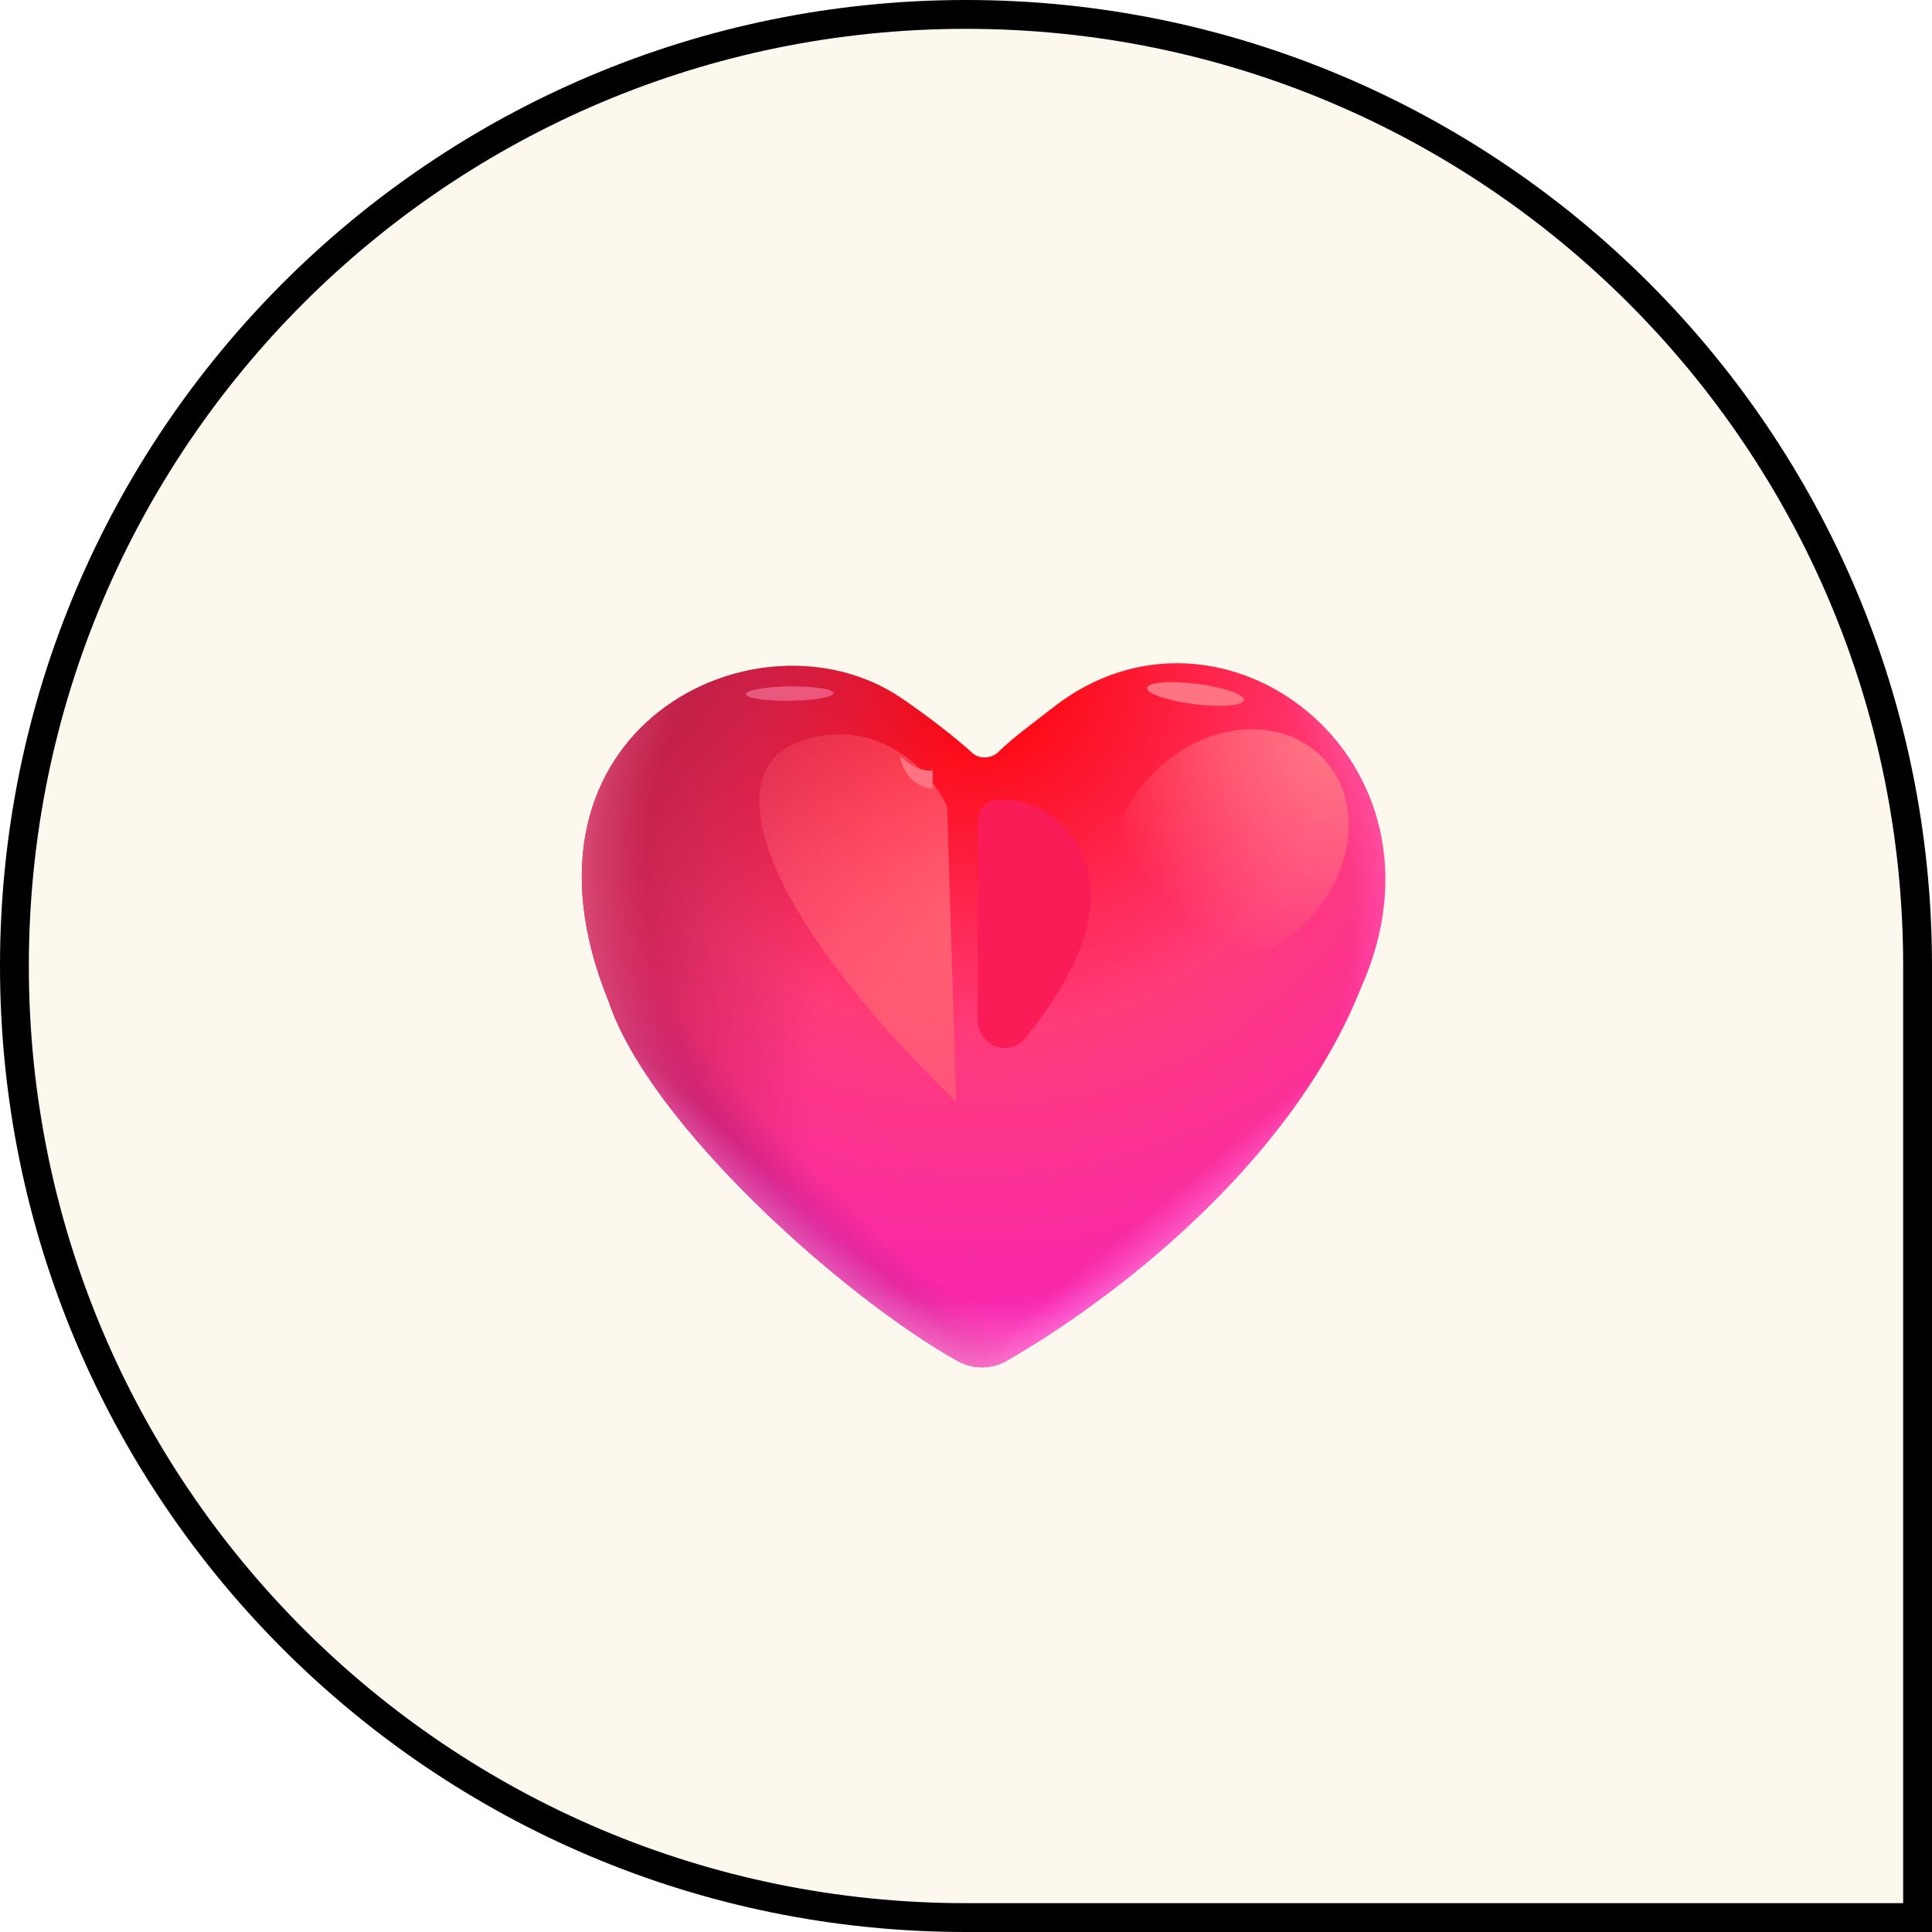 <?xml version="1.0" encoding="UTF-8"?> <svg xmlns="http://www.w3.org/2000/svg" width="67" height="67" viewBox="0 0 67 67" fill="none"> <path d="M66.5 33.5C66.5 15.275 51.725 0.5 33.5 0.5C15.275 0.5 0.5 15.275 0.5 33.5C0.5 51.725 15.275 66.5 33.5 66.5H66.5V33.5Z" fill="#FDF8EE" stroke="black"></path> <path d="M33.217 47.201C33.48 47.346 33.775 47.42 34.075 47.416C34.374 47.413 34.668 47.331 34.927 47.18C38.511 45.132 44.737 40.418 47.182 34.295C50.772 26.322 42.344 19.958 36.52 24.535C35.912 25.013 35.148 25.56 34.623 26.077C34.385 26.311 33.966 26.335 33.719 26.111C33.029 25.481 31.948 24.675 31.254 24.206C26.289 20.846 17.254 25.275 21.108 34.726C22.52 38.968 29.248 44.985 33.217 47.201Z" fill="url(#paint0_radial_40_438)"></path> <path d="M33.217 47.201C33.48 47.346 33.775 47.42 34.075 47.416C34.374 47.413 34.668 47.331 34.927 47.18C38.511 45.132 44.737 40.418 47.182 34.295C50.772 26.322 42.344 19.958 36.52 24.535C35.912 25.013 35.148 25.56 34.623 26.077C34.385 26.311 33.966 26.335 33.719 26.111C33.029 25.481 31.948 24.675 31.254 24.206C26.289 20.846 17.254 25.275 21.108 34.726C22.52 38.968 29.248 44.985 33.217 47.201Z" fill="url(#paint1_radial_40_438)"></path> <path d="M33.217 47.201C33.48 47.346 33.775 47.42 34.075 47.416C34.374 47.413 34.668 47.331 34.927 47.18C38.511 45.132 44.737 40.418 47.182 34.295C50.772 26.322 42.344 19.958 36.52 24.535C35.912 25.013 35.148 25.56 34.623 26.077C34.385 26.311 33.966 26.335 33.719 26.111C33.029 25.481 31.948 24.675 31.254 24.206C26.289 20.846 17.254 25.275 21.108 34.726C22.52 38.968 29.248 44.985 33.217 47.201Z" fill="url(#paint2_radial_40_438)"></path> <path d="M33.217 47.201C33.48 47.346 33.775 47.42 34.075 47.416C34.374 47.413 34.668 47.331 34.927 47.18C38.511 45.132 44.737 40.418 47.182 34.295C50.772 26.322 42.344 19.958 36.52 24.535C35.912 25.013 35.148 25.56 34.623 26.077C34.385 26.311 33.966 26.335 33.719 26.111C33.029 25.481 31.948 24.675 31.254 24.206C26.289 20.846 17.254 25.275 21.108 34.726C22.52 38.968 29.248 44.985 33.217 47.201Z" fill="url(#paint3_radial_40_438)"></path> <path d="M33.217 47.201C33.48 47.346 33.775 47.42 34.075 47.416C34.374 47.413 34.668 47.331 34.927 47.18C38.511 45.132 44.737 40.418 47.182 34.295C50.772 26.322 42.344 19.958 36.52 24.535C35.912 25.013 35.148 25.56 34.623 26.077C34.385 26.311 33.966 26.335 33.719 26.111C33.029 25.481 31.948 24.675 31.254 24.206C26.289 20.846 17.254 25.275 21.108 34.726C22.52 38.968 29.248 44.985 33.217 47.201Z" fill="url(#paint4_linear_40_438)"></path> <path d="M33.217 47.201C33.48 47.346 33.775 47.42 34.075 47.416C34.374 47.413 34.668 47.331 34.927 47.18C38.511 45.132 44.737 40.418 47.182 34.295C50.772 26.322 42.344 19.958 36.52 24.535C35.912 25.013 35.148 25.56 34.623 26.077C34.385 26.311 33.966 26.335 33.719 26.111C33.029 25.481 31.948 24.675 31.254 24.206C26.289 20.846 17.254 25.275 21.108 34.726C22.52 38.968 29.248 44.985 33.217 47.201Z" fill="url(#paint5_linear_40_438)"></path> <path d="M33.217 47.201C33.48 47.346 33.775 47.42 34.075 47.416C34.374 47.413 34.668 47.331 34.927 47.18C38.511 45.132 44.737 40.418 47.182 34.295C50.772 26.322 42.344 19.958 36.52 24.535C35.912 25.013 35.148 25.56 34.623 26.077C34.385 26.311 33.966 26.335 33.719 26.111C33.029 25.481 31.948 24.675 31.254 24.206C26.289 20.846 17.254 25.275 21.108 34.726C22.52 38.968 29.248 44.985 33.217 47.201Z" fill="url(#paint6_radial_40_438)" fill-opacity="0.6"></path> <g filter="url(#filter0_f_40_438)"> <path d="M33.908 28.54V35.363C33.908 36.268 35.004 36.697 35.568 35.99C37.313 33.8 38.721 31.139 37.15 28.965C36.548 28.131 35.394 27.597 34.451 27.767C34.099 27.83 33.908 28.182 33.908 28.541V28.54Z" fill="#FA1C56"></path> </g> <g filter="url(#filter1_f_40_438)"> <path d="M45.242 32.03C47.009 30.312 47.287 27.732 45.862 26.267C44.438 24.802 41.851 25.006 40.084 26.724C38.317 28.442 38.039 31.022 39.464 32.487C40.888 33.952 43.475 33.748 45.242 32.03Z" fill="url(#paint7_radial_40_438)"></path> </g> <g filter="url(#filter2_f_40_438)"> <path d="M41.416 24.42C42.343 24.537 43.115 24.473 43.14 24.278C43.164 24.083 42.432 23.83 41.504 23.714C40.577 23.597 39.805 23.661 39.78 23.856C39.756 24.051 40.488 24.303 41.416 24.42Z" fill="#FF7383"></path> </g> <g filter="url(#filter3_f_40_438)"> <path d="M27.392 24.302C28.231 24.292 28.91 24.172 28.908 24.035C28.906 23.897 28.225 23.794 27.386 23.804C26.547 23.814 25.868 23.934 25.87 24.071C25.872 24.209 26.553 24.312 27.392 24.302Z" fill="#FF93BA" fill-opacity="0.5"></path> </g> <g filter="url(#filter4_f_40_438)"> <path d="M32.845 27.962L33.158 38.212C26.283 31.524 24.96 26.828 27.595 25.774C30.095 24.774 32.095 26.399 32.845 27.962Z" fill="url(#paint8_radial_40_438)"></path> </g> <g filter="url(#filter5_f_40_438)"> <path d="M32.345 27.362C31.505 27.242 31.245 26.545 31.22 26.212C31.7 26.712 32.17 26.754 32.345 26.712V27.362Z" fill="#FF7383"></path> </g> <defs> <filter id="filter0_f_40_438" x="31.908" y="25.735" width="7.923" height="12.608" filterUnits="userSpaceOnUse" color-interpolation-filters="sRGB"> <feFlood flood-opacity="0" result="BackgroundImageFix"></feFlood> <feBlend mode="normal" in="SourceGraphic" in2="BackgroundImageFix" result="shape"></feBlend> <feGaussianBlur stdDeviation="1" result="effect1_foregroundBlur_40_438"></feGaussianBlur> </filter> <filter id="filter1_f_40_438" x="37.053" y="23.789" width="11.219" height="11.176" filterUnits="userSpaceOnUse" color-interpolation-filters="sRGB"> <feFlood flood-opacity="0" result="BackgroundImageFix"></feFlood> <feBlend mode="normal" in="SourceGraphic" in2="BackgroundImageFix" result="shape"></feBlend> <feGaussianBlur stdDeviation="0.75" result="effect1_foregroundBlur_40_438"></feGaussianBlur> </filter> <filter id="filter2_f_40_438" x="37.779" y="21.655" width="7.361" height="4.823" filterUnits="userSpaceOnUse" color-interpolation-filters="sRGB"> <feFlood flood-opacity="0" result="BackgroundImageFix"></feFlood> <feBlend mode="normal" in="SourceGraphic" in2="BackgroundImageFix" result="shape"></feBlend> <feGaussianBlur stdDeviation="1" result="effect1_foregroundBlur_40_438"></feGaussianBlur> </filter> <filter id="filter3_f_40_438" x="24.37" y="22.303" width="6.038" height="3.499" filterUnits="userSpaceOnUse" color-interpolation-filters="sRGB"> <feFlood flood-opacity="0" result="BackgroundImageFix"></feFlood> <feBlend mode="normal" in="SourceGraphic" in2="BackgroundImageFix" result="shape"></feBlend> <feGaussianBlur stdDeviation="0.75" result="effect1_foregroundBlur_40_438"></feGaussianBlur> </filter> <filter id="filter4_f_40_438" x="23.333" y="22.466" width="12.825" height="18.746" filterUnits="userSpaceOnUse" color-interpolation-filters="sRGB"> <feFlood flood-opacity="0" result="BackgroundImageFix"></feFlood> <feBlend mode="normal" in="SourceGraphic" in2="BackgroundImageFix" result="shape"></feBlend> <feGaussianBlur stdDeviation="1.5" result="effect1_foregroundBlur_40_438"></feGaussianBlur> </filter> <filter id="filter5_f_40_438" x="30.22" y="25.212" width="3.125" height="3.15" filterUnits="userSpaceOnUse" color-interpolation-filters="sRGB"> <feFlood flood-opacity="0" result="BackgroundImageFix"></feFlood> <feBlend mode="normal" in="SourceGraphic" in2="BackgroundImageFix" result="shape"></feBlend> <feGaussianBlur stdDeviation="0.5" result="effect1_foregroundBlur_40_438"></feGaussianBlur> </filter> <radialGradient id="paint0_radial_40_438" cx="0" cy="0" r="1" gradientUnits="userSpaceOnUse" gradientTransform="translate(33.883 23.634) rotate(90) scale(22.985 24.402)"> <stop stop-color="#FC0000"></stop> <stop offset="0.528" stop-color="#FF3B79"></stop> <stop offset="1" stop-color="#F724B3"></stop> </radialGradient> <radialGradient id="paint1_radial_40_438" cx="0" cy="0" r="1" gradientUnits="userSpaceOnUse" gradientTransform="translate(41.025 29.363) rotate(134.402) scale(21.265 39.831)"> <stop offset="0.798" stop-color="#C82092" stop-opacity="0"></stop> <stop offset="0.908" stop-color="#C82092"></stop> </radialGradient> <radialGradient id="paint2_radial_40_438" cx="0" cy="0" r="1" gradientUnits="userSpaceOnUse" gradientTransform="translate(37.997 35.789) rotate(-158.663) scale(22.749 32.159)"> <stop offset="0.41" stop-color="#B91D43" stop-opacity="0"></stop> <stop offset="0.834" stop-color="#B91D43"></stop> </radialGradient> <radialGradient id="paint3_radial_40_438" cx="0" cy="0" r="1" gradientUnits="userSpaceOnUse" gradientTransform="translate(33.56 31.816) rotate(90) scale(19.799 19.799)"> <stop offset="0.671" stop-color="#FF7AF2" stop-opacity="0"></stop> <stop offset="0.934" stop-color="#FFBCE6"></stop> </radialGradient> <linearGradient id="paint4_linear_40_438" x1="35.745" y1="34.133" x2="43.758" y2="43.669" gradientUnits="userSpaceOnUse"> <stop offset="0.694" stop-color="#FF7AF2" stop-opacity="0"></stop> <stop offset="0.934" stop-color="#FFBCE6"></stop> </linearGradient> <linearGradient id="paint5_linear_40_438" x1="34.752" y1="34.53" x2="25.349" y2="45.125" gradientUnits="userSpaceOnUse"> <stop offset="0.694" stop-color="#FF7AF2" stop-opacity="0"></stop> <stop offset="0.934" stop-color="#FFBCE6"></stop> </linearGradient> <radialGradient id="paint6_radial_40_438" cx="0" cy="0" r="1" gradientUnits="userSpaceOnUse" gradientTransform="translate(36.347 30.896) rotate(164.618) scale(17.215 18.18)"> <stop offset="0.802" stop-color="#FF73A6" stop-opacity="0"></stop> <stop offset="1" stop-color="#FF93BA"></stop> </radialGradient> <radialGradient id="paint7_radial_40_438" cx="0" cy="0" r="1" gradientUnits="userSpaceOnUse" gradientTransform="translate(45.772 26.181) rotate(128.737) scale(7.291 9.696)"> <stop stop-color="#FF7383"></stop> <stop offset="1" stop-color="#FF7383" stop-opacity="0"></stop> </radialGradient> <radialGradient id="paint8_radial_40_438" cx="0" cy="0" r="1" gradientUnits="userSpaceOnUse" gradientTransform="translate(34.345 31.84) rotate(-135.591) scale(12.686 22.52)"> <stop stop-color="#FF6274"></stop> <stop offset="1" stop-color="#FF6274" stop-opacity="0"></stop> </radialGradient> </defs> </svg> 